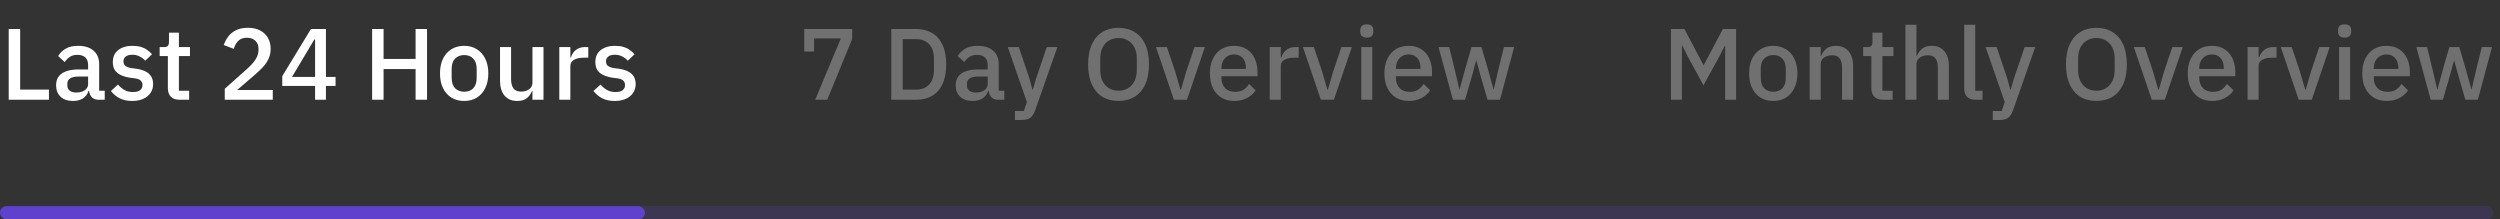 <svg width="376" height="33" viewBox="0 0 376 33" fill="none" xmlns="http://www.w3.org/2000/svg">
<rect x="0" y="0" width="376" height="33" fill="#333333" stroke="none"/>
<rect y="31" width="97" height="2" rx="1" fill="#6041CD"/>
<g opacity="0.2">
<rect y="31" width="375" height="2" rx="1" fill="#6041CD"/>
</g>
<path d="M7.36 15H1.31V4.364H3.032V13.476H7.36V15ZM15.751 15H14.822C14.517 15 14.253 14.934 14.029 14.802C13.816 14.66 13.653 14.462 13.542 14.208C13.43 13.954 13.374 13.654 13.374 13.309V13.171L13.846 13.674H13.313C13.161 14.162 12.881 14.538 12.475 14.802C12.069 15.056 11.576 15.183 10.997 15.183C10.184 15.183 9.554 14.97 9.107 14.543C8.66 14.116 8.437 13.542 8.437 12.821C8.437 12.293 8.564 11.856 8.818 11.511C9.082 11.155 9.463 10.891 9.961 10.718C10.459 10.535 11.078 10.444 11.82 10.444H13.252V9.773C13.252 9.296 13.12 8.925 12.856 8.661C12.592 8.387 12.18 8.25 11.622 8.25C11.165 8.25 10.784 8.356 10.479 8.57C10.184 8.773 9.935 9.027 9.732 9.331L8.742 8.432C9.006 7.985 9.377 7.62 9.854 7.335C10.342 7.041 10.966 6.893 11.728 6.893C12.744 6.893 13.526 7.137 14.075 7.625C14.634 8.102 14.913 8.783 14.913 9.667V13.644H15.751V15ZM13.252 11.511H11.85C11.271 11.511 10.839 11.602 10.555 11.785C10.271 11.968 10.128 12.232 10.128 12.577V12.851C10.128 13.197 10.25 13.461 10.494 13.644C10.738 13.827 11.063 13.918 11.469 13.918C11.815 13.918 12.119 13.867 12.384 13.766C12.648 13.664 12.856 13.517 13.008 13.324C13.171 13.131 13.252 12.907 13.252 12.653V11.511ZM19.893 15.183C19.152 15.183 18.522 15.051 18.004 14.787C17.496 14.523 17.054 14.157 16.678 13.69L17.745 12.714C18.039 13.06 18.364 13.334 18.72 13.537C19.086 13.74 19.507 13.842 19.985 13.842C20.472 13.842 20.833 13.751 21.067 13.568C21.311 13.375 21.432 13.111 21.432 12.775C21.432 12.521 21.346 12.308 21.173 12.135C21.011 11.963 20.721 11.846 20.305 11.785L19.573 11.693C19.045 11.612 18.583 11.48 18.187 11.297C17.791 11.114 17.486 10.865 17.272 10.55C17.069 10.225 16.968 9.819 16.968 9.331C16.968 8.559 17.237 7.96 17.775 7.533C18.324 7.107 19.035 6.893 19.909 6.893C20.386 6.893 20.802 6.944 21.158 7.046C21.514 7.147 21.829 7.295 22.103 7.488C22.377 7.67 22.631 7.894 22.865 8.158L21.844 9.133C21.641 8.89 21.371 8.681 21.036 8.509C20.711 8.326 20.335 8.234 19.909 8.234C19.462 8.234 19.126 8.326 18.903 8.509C18.679 8.681 18.568 8.92 18.568 9.225C18.568 9.53 18.664 9.758 18.857 9.91C19.06 10.063 19.37 10.175 19.787 10.246L20.518 10.337C21.392 10.469 22.027 10.728 22.423 11.114C22.829 11.49 23.032 11.998 23.032 12.638C23.032 13.146 22.9 13.593 22.636 13.979C22.382 14.355 22.022 14.649 21.554 14.863C21.087 15.076 20.533 15.183 19.893 15.183ZM28.447 15H26.999C26.43 15 25.993 14.848 25.689 14.543C25.394 14.228 25.247 13.801 25.247 13.263V8.432H24.012V7.076H24.683C24.957 7.076 25.145 7.015 25.247 6.893C25.358 6.771 25.414 6.573 25.414 6.299V4.912H26.907V7.076H28.569V8.432H26.907V13.644H28.447V15ZM41.026 13.537V15H33.804V13.354L37.202 10.322C37.74 9.844 38.152 9.382 38.436 8.935C38.731 8.478 38.878 8.011 38.878 7.533V7.335C38.878 6.827 38.721 6.426 38.406 6.131C38.101 5.827 37.684 5.674 37.156 5.674C36.577 5.674 36.13 5.837 35.815 6.162C35.51 6.487 35.292 6.883 35.16 7.35L33.651 6.771C33.804 6.324 34.027 5.903 34.322 5.507C34.616 5.11 35.008 4.79 35.495 4.547C35.983 4.303 36.582 4.181 37.293 4.181C38.014 4.181 38.629 4.318 39.137 4.592C39.645 4.857 40.031 5.227 40.295 5.705C40.569 6.172 40.706 6.71 40.706 7.32C40.706 7.899 40.595 8.422 40.371 8.89C40.148 9.347 39.843 9.778 39.457 10.185C39.071 10.581 38.639 10.982 38.162 11.389L35.663 13.537H41.026ZM49.021 15H47.39V12.928H42.453V11.45L46.765 4.364H49.021V11.571H50.468V12.928H49.021V15ZM47.283 5.933L43.916 11.571H47.39V5.933H47.283ZM62.505 15V10.383H57.69V15H55.968V4.364H57.69V8.859H62.505V4.364H64.227V15H62.505ZM69.818 15.183C69.076 15.183 68.431 15.015 67.882 14.68C67.344 14.335 66.922 13.852 66.618 13.232C66.323 12.613 66.176 11.881 66.176 11.038C66.176 10.195 66.323 9.463 66.618 8.844C66.922 8.224 67.344 7.747 67.882 7.411C68.431 7.066 69.076 6.893 69.818 6.893C70.549 6.893 71.184 7.066 71.722 7.411C72.271 7.747 72.692 8.224 72.987 8.844C73.292 9.463 73.444 10.195 73.444 11.038C73.444 11.881 73.292 12.613 72.987 13.232C72.692 13.852 72.271 14.335 71.722 14.68C71.184 15.015 70.549 15.183 69.818 15.183ZM69.818 13.796C70.386 13.796 70.839 13.623 71.174 13.278C71.519 12.922 71.692 12.399 71.692 11.709V10.368C71.692 9.677 71.519 9.159 71.174 8.813C70.839 8.458 70.386 8.28 69.818 8.28C69.259 8.28 68.802 8.458 68.446 8.813C68.101 9.159 67.928 9.677 67.928 10.368V11.709C67.928 12.399 68.101 12.922 68.446 13.278C68.802 13.623 69.259 13.796 69.818 13.796ZM80.081 15V13.69H80.005C79.862 14.086 79.619 14.436 79.273 14.741C78.938 15.036 78.44 15.183 77.78 15.183C76.977 15.183 76.347 14.919 75.89 14.39C75.433 13.852 75.205 13.095 75.205 12.12V7.076H76.866V11.907C76.866 12.516 76.987 12.983 77.231 13.309C77.485 13.623 77.866 13.781 78.374 13.781C78.669 13.781 78.943 13.73 79.197 13.629C79.461 13.527 79.674 13.375 79.837 13.171C80 12.968 80.081 12.714 80.081 12.409V7.076H81.742V15H80.081ZM85.781 15H84.12V7.076H85.781V8.646H85.857C85.939 8.382 86.066 8.133 86.238 7.899C86.421 7.655 86.66 7.457 86.954 7.305C87.249 7.152 87.61 7.076 88.036 7.076H88.478V8.676H87.823C87.386 8.676 87.015 8.727 86.711 8.829C86.406 8.93 86.172 9.072 86.01 9.255C85.857 9.438 85.781 9.667 85.781 9.941V15ZM92.468 15.183C91.726 15.183 91.096 15.051 90.578 14.787C90.07 14.523 89.628 14.157 89.252 13.69L90.319 12.714C90.614 13.06 90.939 13.334 91.294 13.537C91.66 13.74 92.082 13.842 92.559 13.842C93.047 13.842 93.407 13.751 93.641 13.568C93.885 13.375 94.007 13.111 94.007 12.775C94.007 12.521 93.92 12.308 93.748 12.135C93.585 11.963 93.296 11.846 92.879 11.785L92.148 11.693C91.62 11.612 91.157 11.48 90.761 11.297C90.365 11.114 90.06 10.865 89.847 10.55C89.644 10.225 89.542 9.819 89.542 9.331C89.542 8.559 89.811 7.96 90.35 7.533C90.898 7.107 91.609 6.893 92.483 6.893C92.96 6.893 93.377 6.944 93.733 7.046C94.088 7.147 94.403 7.295 94.677 7.488C94.952 7.67 95.206 7.894 95.439 8.158L94.418 9.133C94.215 8.89 93.946 8.681 93.611 8.509C93.285 8.326 92.91 8.234 92.483 8.234C92.036 8.234 91.701 8.326 91.477 8.509C91.254 8.681 91.142 8.92 91.142 9.225C91.142 9.53 91.239 9.758 91.432 9.91C91.635 10.063 91.945 10.175 92.361 10.246L93.093 10.337C93.966 10.469 94.601 10.728 94.997 11.114C95.404 11.49 95.607 11.998 95.607 12.638C95.607 13.146 95.475 13.593 95.211 13.979C94.957 14.355 94.596 14.649 94.129 14.863C93.661 15.076 93.108 15.183 92.468 15.183Z" fill="white"/>
<path opacity="0.3" d="M124.419 15H122.606L126.461 5.781H122.438V7.747H120.96V4.364H128.168V5.857L124.419 15ZM134.049 15V4.364H137.812C138.717 4.364 139.504 4.562 140.174 4.958C140.855 5.344 141.378 5.933 141.744 6.726C142.12 7.508 142.308 8.493 142.308 9.682C142.308 10.87 142.12 11.861 141.744 12.653C141.378 13.436 140.855 14.025 140.174 14.421C139.504 14.807 138.717 15 137.812 15H134.049ZM135.77 13.476H137.812C138.341 13.476 138.803 13.364 139.199 13.141C139.605 12.918 139.915 12.587 140.129 12.15C140.352 11.714 140.464 11.175 140.464 10.535V8.829C140.464 8.189 140.352 7.65 140.129 7.213C139.915 6.777 139.605 6.446 139.199 6.223C138.803 5.999 138.341 5.888 137.812 5.888H135.77V13.476ZM151.049 15H150.119C149.815 15 149.55 14.934 149.327 14.802C149.114 14.66 148.951 14.462 148.839 14.208C148.728 13.954 148.672 13.654 148.672 13.309V13.171L149.144 13.674H148.611C148.458 14.162 148.179 14.538 147.773 14.802C147.366 15.056 146.874 15.183 146.295 15.183C145.482 15.183 144.852 14.97 144.405 14.543C143.958 14.116 143.735 13.542 143.735 12.821C143.735 12.293 143.862 11.856 144.115 11.511C144.38 11.155 144.761 10.891 145.258 10.718C145.756 10.535 146.376 10.444 147.117 10.444H148.55V9.773C148.55 9.296 148.418 8.925 148.154 8.661C147.889 8.387 147.478 8.25 146.919 8.25C146.462 8.25 146.081 8.356 145.776 8.57C145.482 8.773 145.233 9.027 145.03 9.331L144.039 8.432C144.303 7.985 144.674 7.62 145.152 7.335C145.639 7.041 146.264 6.893 147.026 6.893C148.042 6.893 148.824 7.137 149.373 7.625C149.931 8.102 150.211 8.783 150.211 9.667V13.644H151.049V15ZM148.55 11.511H147.148C146.569 11.511 146.137 11.602 145.853 11.785C145.568 11.968 145.426 12.232 145.426 12.577V12.851C145.426 13.197 145.548 13.461 145.792 13.644C146.035 13.827 146.361 13.918 146.767 13.918C147.112 13.918 147.417 13.867 147.681 13.766C147.945 13.664 148.154 13.517 148.306 13.324C148.468 13.131 148.55 12.907 148.55 12.653V11.511ZM155.849 11.739L157.433 7.076H159.033L155.696 16.57C155.574 16.925 155.427 17.209 155.254 17.423C155.092 17.646 154.879 17.804 154.614 17.895C154.36 17.997 154.025 18.048 153.609 18.048H152.649V16.691H153.99L154.447 15.351L151.567 7.076H153.228L154.812 11.739L155.27 13.461H155.346L155.849 11.739ZM168.222 15.183C167.298 15.183 166.49 14.975 165.799 14.558C165.119 14.131 164.59 13.512 164.214 12.699C163.839 11.876 163.651 10.87 163.651 9.682C163.651 8.483 163.839 7.477 164.214 6.665C164.59 5.852 165.119 5.237 165.799 4.821C166.49 4.394 167.298 4.181 168.222 4.181C169.157 4.181 169.964 4.394 170.645 4.821C171.336 5.237 171.869 5.852 172.245 6.665C172.621 7.477 172.809 8.483 172.809 9.682C172.809 10.87 172.621 11.876 172.245 12.699C171.869 13.512 171.336 14.131 170.645 14.558C169.964 14.975 169.157 15.183 168.222 15.183ZM168.222 13.644C168.781 13.644 169.263 13.517 169.67 13.263C170.076 13.009 170.396 12.648 170.63 12.181C170.863 11.714 170.98 11.16 170.98 10.52V8.844C170.98 8.194 170.863 7.635 170.63 7.168C170.396 6.7 170.076 6.345 169.67 6.101C169.263 5.847 168.781 5.72 168.222 5.72C167.684 5.72 167.206 5.847 166.79 6.101C166.373 6.345 166.048 6.7 165.814 7.168C165.591 7.635 165.479 8.194 165.479 8.844V10.52C165.479 11.16 165.591 11.714 165.814 12.181C166.048 12.648 166.373 13.009 166.79 13.263C167.206 13.517 167.684 13.644 168.222 13.644ZM178.522 15H176.556L173.859 7.076H175.505L176.724 10.688L177.532 13.461H177.623L178.431 10.688L179.65 7.076H181.219L178.522 15ZM185.637 15.183C184.885 15.183 184.235 15.015 183.686 14.68C183.138 14.335 182.711 13.852 182.406 13.232C182.112 12.613 181.964 11.881 181.964 11.038C181.964 10.195 182.112 9.469 182.406 8.859C182.701 8.239 183.117 7.757 183.656 7.411C184.194 7.066 184.839 6.893 185.591 6.893C186.373 6.893 187.023 7.071 187.542 7.427C188.07 7.772 188.466 8.244 188.73 8.844C188.994 9.443 189.126 10.109 189.126 10.84V11.465H183.702V11.724C183.702 12.333 183.879 12.836 184.235 13.232C184.601 13.618 185.119 13.811 185.789 13.811C186.277 13.811 186.688 13.705 187.023 13.491C187.359 13.278 187.638 12.989 187.862 12.623L188.852 13.583C188.547 14.06 188.116 14.446 187.557 14.741C187.008 15.036 186.368 15.183 185.637 15.183ZM185.622 8.189C185.236 8.189 184.895 8.28 184.601 8.463C184.316 8.636 184.093 8.879 183.93 9.194C183.778 9.499 183.702 9.855 183.702 10.261V10.368H187.389V10.215C187.389 9.809 187.318 9.453 187.176 9.149C187.034 8.844 186.83 8.61 186.566 8.448C186.302 8.275 185.987 8.189 185.622 8.189ZM192.626 15H190.965V7.076H192.626V8.646H192.703C192.784 8.382 192.911 8.133 193.083 7.899C193.266 7.655 193.505 7.457 193.8 7.305C194.094 7.152 194.455 7.076 194.882 7.076H195.323V8.676H194.668C194.231 8.676 193.861 8.727 193.556 8.829C193.251 8.93 193.017 9.072 192.855 9.255C192.703 9.438 192.626 9.667 192.626 9.941V15ZM200.62 15H198.655L195.957 7.076H197.603L198.822 10.688L199.63 13.461H199.721L200.529 10.688L201.748 7.076H203.317L200.62 15ZM205.568 5.659C205.223 5.659 204.969 5.578 204.806 5.415C204.654 5.253 204.578 5.044 204.578 4.79V4.531C204.578 4.277 204.654 4.069 204.806 3.907C204.969 3.744 205.223 3.663 205.568 3.663C205.914 3.663 206.163 3.744 206.315 3.907C206.467 4.069 206.544 4.277 206.544 4.531V4.79C206.544 5.044 206.467 5.253 206.315 5.415C206.163 5.578 205.914 5.659 205.568 5.659ZM204.73 15V7.076H206.391V15H204.73ZM211.887 15.183C211.135 15.183 210.485 15.015 209.936 14.68C209.388 14.335 208.961 13.852 208.656 13.232C208.362 12.613 208.214 11.881 208.214 11.038C208.214 10.195 208.362 9.469 208.656 8.859C208.951 8.239 209.367 7.757 209.906 7.411C210.444 7.066 211.089 6.893 211.841 6.893C212.623 6.893 213.273 7.071 213.792 7.427C214.32 7.772 214.716 8.244 214.98 8.844C215.244 9.443 215.376 10.109 215.376 10.84V11.465H209.952V11.724C209.952 12.333 210.129 12.836 210.485 13.232C210.851 13.618 211.369 13.811 212.039 13.811C212.527 13.811 212.938 13.705 213.273 13.491C213.609 13.278 213.888 12.989 214.112 12.623L215.102 13.583C214.797 14.06 214.366 14.446 213.807 14.741C213.258 15.036 212.618 15.183 211.887 15.183ZM211.872 8.189C211.486 8.189 211.145 8.28 210.851 8.463C210.566 8.636 210.343 8.879 210.18 9.194C210.028 9.499 209.952 9.855 209.952 10.261V10.368H213.639V10.215C213.639 9.809 213.568 9.453 213.426 9.149C213.284 8.844 213.08 8.61 212.816 8.448C212.552 8.275 212.237 8.189 211.872 8.189ZM218.512 15L216.349 7.076H217.964L218.771 10.398L219.488 13.415H219.533L220.356 10.398L221.316 7.076H222.81L223.785 10.398L224.623 13.415H224.669L225.37 10.398L226.192 7.076H227.731L225.598 15H223.724L222.672 11.389L222.048 9.133H222.002L221.392 11.389L220.341 15H218.512Z" fill="white"/>
<path opacity="0.3" d="M251.31 15V4.364H253.337L255.09 7.686L256.202 9.773H256.248L257.36 7.686L259.112 4.364H261.109V15H259.463V8.615V6.893H259.402L258.549 8.57L256.202 12.836L253.886 8.585L253.017 6.848H252.956V8.615V15H251.31ZM266.708 15.183C265.966 15.183 265.321 15.015 264.772 14.68C264.234 14.335 263.812 13.852 263.508 13.232C263.213 12.613 263.066 11.881 263.066 11.038C263.066 10.195 263.213 9.463 263.508 8.844C263.812 8.224 264.234 7.747 264.772 7.411C265.321 7.066 265.966 6.893 266.708 6.893C267.439 6.893 268.074 7.066 268.612 7.411C269.161 7.747 269.582 8.224 269.877 8.844C270.182 9.463 270.334 10.195 270.334 11.038C270.334 11.881 270.182 12.613 269.877 13.232C269.582 13.852 269.161 14.335 268.612 14.68C268.074 15.015 267.439 15.183 266.708 15.183ZM266.708 13.796C267.276 13.796 267.728 13.623 268.064 13.278C268.409 12.922 268.582 12.399 268.582 11.709V10.368C268.582 9.677 268.409 9.159 268.064 8.813C267.728 8.458 267.276 8.28 266.708 8.28C266.149 8.28 265.692 8.458 265.336 8.813C264.991 9.159 264.818 9.677 264.818 10.368V11.709C264.818 12.399 264.991 12.922 265.336 13.278C265.692 13.623 266.149 13.796 266.708 13.796ZM273.832 15H272.171V7.076H273.832V8.387H273.908C274.081 7.96 274.34 7.604 274.685 7.32C275.041 7.036 275.523 6.893 276.133 6.893C276.945 6.893 277.575 7.163 278.022 7.701C278.479 8.239 278.708 8.996 278.708 9.971V15H277.047V10.169C277.047 9.55 276.925 9.088 276.681 8.783C276.448 8.468 276.072 8.31 275.554 8.31C275.259 8.31 274.98 8.361 274.715 8.463C274.462 8.554 274.248 8.702 274.075 8.905C273.913 9.108 273.832 9.362 273.832 9.667V15ZM284.652 15H283.204C282.635 15 282.199 14.848 281.894 14.543C281.599 14.228 281.452 13.801 281.452 13.263V8.432H280.218V7.076H280.888C281.162 7.076 281.35 7.015 281.452 6.893C281.564 6.771 281.62 6.573 281.62 6.299V4.912H283.113V7.076H284.774V8.432H283.113V13.644H284.652V15ZM286.575 15V3.724H288.236V8.387H288.313C288.485 7.96 288.744 7.604 289.09 7.32C289.445 7.036 289.928 6.893 290.537 6.893C291.35 6.893 291.98 7.163 292.427 7.701C292.884 8.239 293.113 8.996 293.113 9.971V15H291.452V10.169C291.452 9.55 291.33 9.088 291.086 8.783C290.852 8.468 290.476 8.31 289.958 8.31C289.664 8.31 289.384 8.361 289.12 8.463C288.866 8.554 288.653 8.702 288.48 8.905C288.318 9.108 288.236 9.362 288.236 9.667V15H286.575ZM298.173 15H297.121C296.553 15 296.126 14.853 295.841 14.558C295.557 14.253 295.415 13.847 295.415 13.339V3.724H297.076V13.644H298.173V15ZM302.917 11.739L304.502 7.076H306.102L302.765 16.57C302.643 16.925 302.496 17.209 302.323 17.423C302.16 17.646 301.947 17.804 301.683 17.895C301.429 17.997 301.094 18.048 300.677 18.048H299.717V16.691H301.058L301.515 15.351L298.635 7.076H300.296L301.881 11.739L302.338 13.461H302.414L302.917 11.739ZM315.29 15.183C314.366 15.183 313.558 14.975 312.868 14.558C312.187 14.131 311.659 13.512 311.283 12.699C310.907 11.876 310.719 10.87 310.719 9.682C310.719 8.483 310.907 7.477 311.283 6.665C311.659 5.852 312.187 5.237 312.868 4.821C313.558 4.394 314.366 4.181 315.29 4.181C316.225 4.181 317.033 4.394 317.713 4.821C318.404 5.237 318.937 5.852 319.313 6.665C319.689 7.477 319.877 8.483 319.877 9.682C319.877 10.87 319.689 11.876 319.313 12.699C318.937 13.512 318.404 14.131 317.713 14.558C317.033 14.975 316.225 15.183 315.29 15.183ZM315.29 13.644C315.849 13.644 316.332 13.517 316.738 13.263C317.144 13.009 317.464 12.648 317.698 12.181C317.932 11.714 318.049 11.16 318.049 10.52V8.844C318.049 8.194 317.932 7.635 317.698 7.168C317.464 6.7 317.144 6.345 316.738 6.101C316.332 5.847 315.849 5.72 315.29 5.72C314.752 5.72 314.275 5.847 313.858 6.101C313.442 6.345 313.117 6.7 312.883 7.168C312.659 7.635 312.548 8.194 312.548 8.844V10.52C312.548 11.16 312.659 11.714 312.883 12.181C313.117 12.648 313.442 13.009 313.858 13.263C314.275 13.517 314.752 13.644 315.29 13.644ZM325.59 15H323.625L320.928 7.076H322.573L323.792 10.688L324.6 13.461H324.691L325.499 10.688L326.718 7.076H328.288L325.59 15ZM332.705 15.183C331.953 15.183 331.303 15.015 330.755 14.68C330.206 14.335 329.78 13.852 329.475 13.232C329.18 12.613 329.033 11.881 329.033 11.038C329.033 10.195 329.18 9.469 329.475 8.859C329.769 8.239 330.186 7.757 330.724 7.411C331.263 7.066 331.908 6.893 332.66 6.893C333.442 6.893 334.092 7.071 334.61 7.427C335.138 7.772 335.534 8.244 335.799 8.844C336.063 9.443 336.195 10.109 336.195 10.84V11.465H330.77V11.724C330.77 12.333 330.948 12.836 331.303 13.232C331.669 13.618 332.187 13.811 332.858 13.811C333.345 13.811 333.757 13.705 334.092 13.491C334.427 13.278 334.707 12.989 334.93 12.623L335.92 13.583C335.616 14.06 335.184 14.446 334.625 14.741C334.077 15.036 333.437 15.183 332.705 15.183ZM332.69 8.189C332.304 8.189 331.964 8.28 331.669 8.463C331.385 8.636 331.161 8.879 330.999 9.194C330.846 9.499 330.77 9.855 330.77 10.261V10.368H334.458V10.215C334.458 9.809 334.387 9.453 334.244 9.149C334.102 8.844 333.899 8.61 333.635 8.448C333.371 8.275 333.056 8.189 332.69 8.189ZM339.695 15H338.034V7.076H339.695V8.646H339.771C339.852 8.382 339.979 8.133 340.152 7.899C340.335 7.655 340.573 7.457 340.868 7.305C341.163 7.152 341.523 7.076 341.95 7.076H342.392V8.676H341.737C341.3 8.676 340.929 8.727 340.624 8.829C340.32 8.93 340.086 9.072 339.923 9.255C339.771 9.438 339.695 9.667 339.695 9.941V15ZM347.689 15H345.723L343.026 7.076H344.672L345.891 10.688L346.698 13.461H346.79L347.597 10.688L348.816 7.076H350.386L347.689 15ZM352.637 5.659C352.291 5.659 352.037 5.578 351.875 5.415C351.723 5.253 351.646 5.044 351.646 4.79V4.531C351.646 4.277 351.723 4.069 351.875 3.907C352.037 3.744 352.291 3.663 352.637 3.663C352.982 3.663 353.231 3.744 353.383 3.907C353.536 4.069 353.612 4.277 353.612 4.531V4.79C353.612 5.044 353.536 5.253 353.383 5.415C353.231 5.578 352.982 5.659 352.637 5.659ZM351.799 15V7.076H353.46V15H351.799ZM358.955 15.183C358.203 15.183 357.553 15.015 357.005 14.68C356.456 14.335 356.03 13.852 355.725 13.232C355.43 12.613 355.283 11.881 355.283 11.038C355.283 10.195 355.43 9.469 355.725 8.859C356.019 8.239 356.436 7.757 356.974 7.411C357.513 7.066 358.158 6.893 358.91 6.893C359.692 6.893 360.342 7.071 360.86 7.427C361.388 7.772 361.784 8.244 362.049 8.844C362.313 9.443 362.445 10.109 362.445 10.84V11.465H357.02V11.724C357.02 12.333 357.198 12.836 357.553 13.232C357.919 13.618 358.437 13.811 359.108 13.811C359.595 13.811 360.007 13.705 360.342 13.491C360.677 13.278 360.957 12.989 361.18 12.623L362.17 13.583C361.866 14.06 361.434 14.446 360.875 14.741C360.327 15.036 359.687 15.183 358.955 15.183ZM358.94 8.189C358.554 8.189 358.214 8.28 357.919 8.463C357.635 8.636 357.411 8.879 357.249 9.194C357.096 9.499 357.02 9.855 357.02 10.261V10.368H360.708V10.215C360.708 9.809 360.637 9.453 360.494 9.149C360.352 8.844 360.149 8.61 359.885 8.448C359.621 8.275 359.306 8.189 358.94 8.189ZM365.581 15L363.417 7.076H365.032L365.84 10.398L366.556 13.415H366.602L367.425 10.398L368.385 7.076H369.878L370.853 10.398L371.691 13.415H371.737L372.438 10.398L373.261 7.076H374.8L372.667 15H370.792L369.741 11.389L369.116 9.133H369.07L368.461 11.389L367.409 15H365.581Z" fill="white"/>
</svg>
